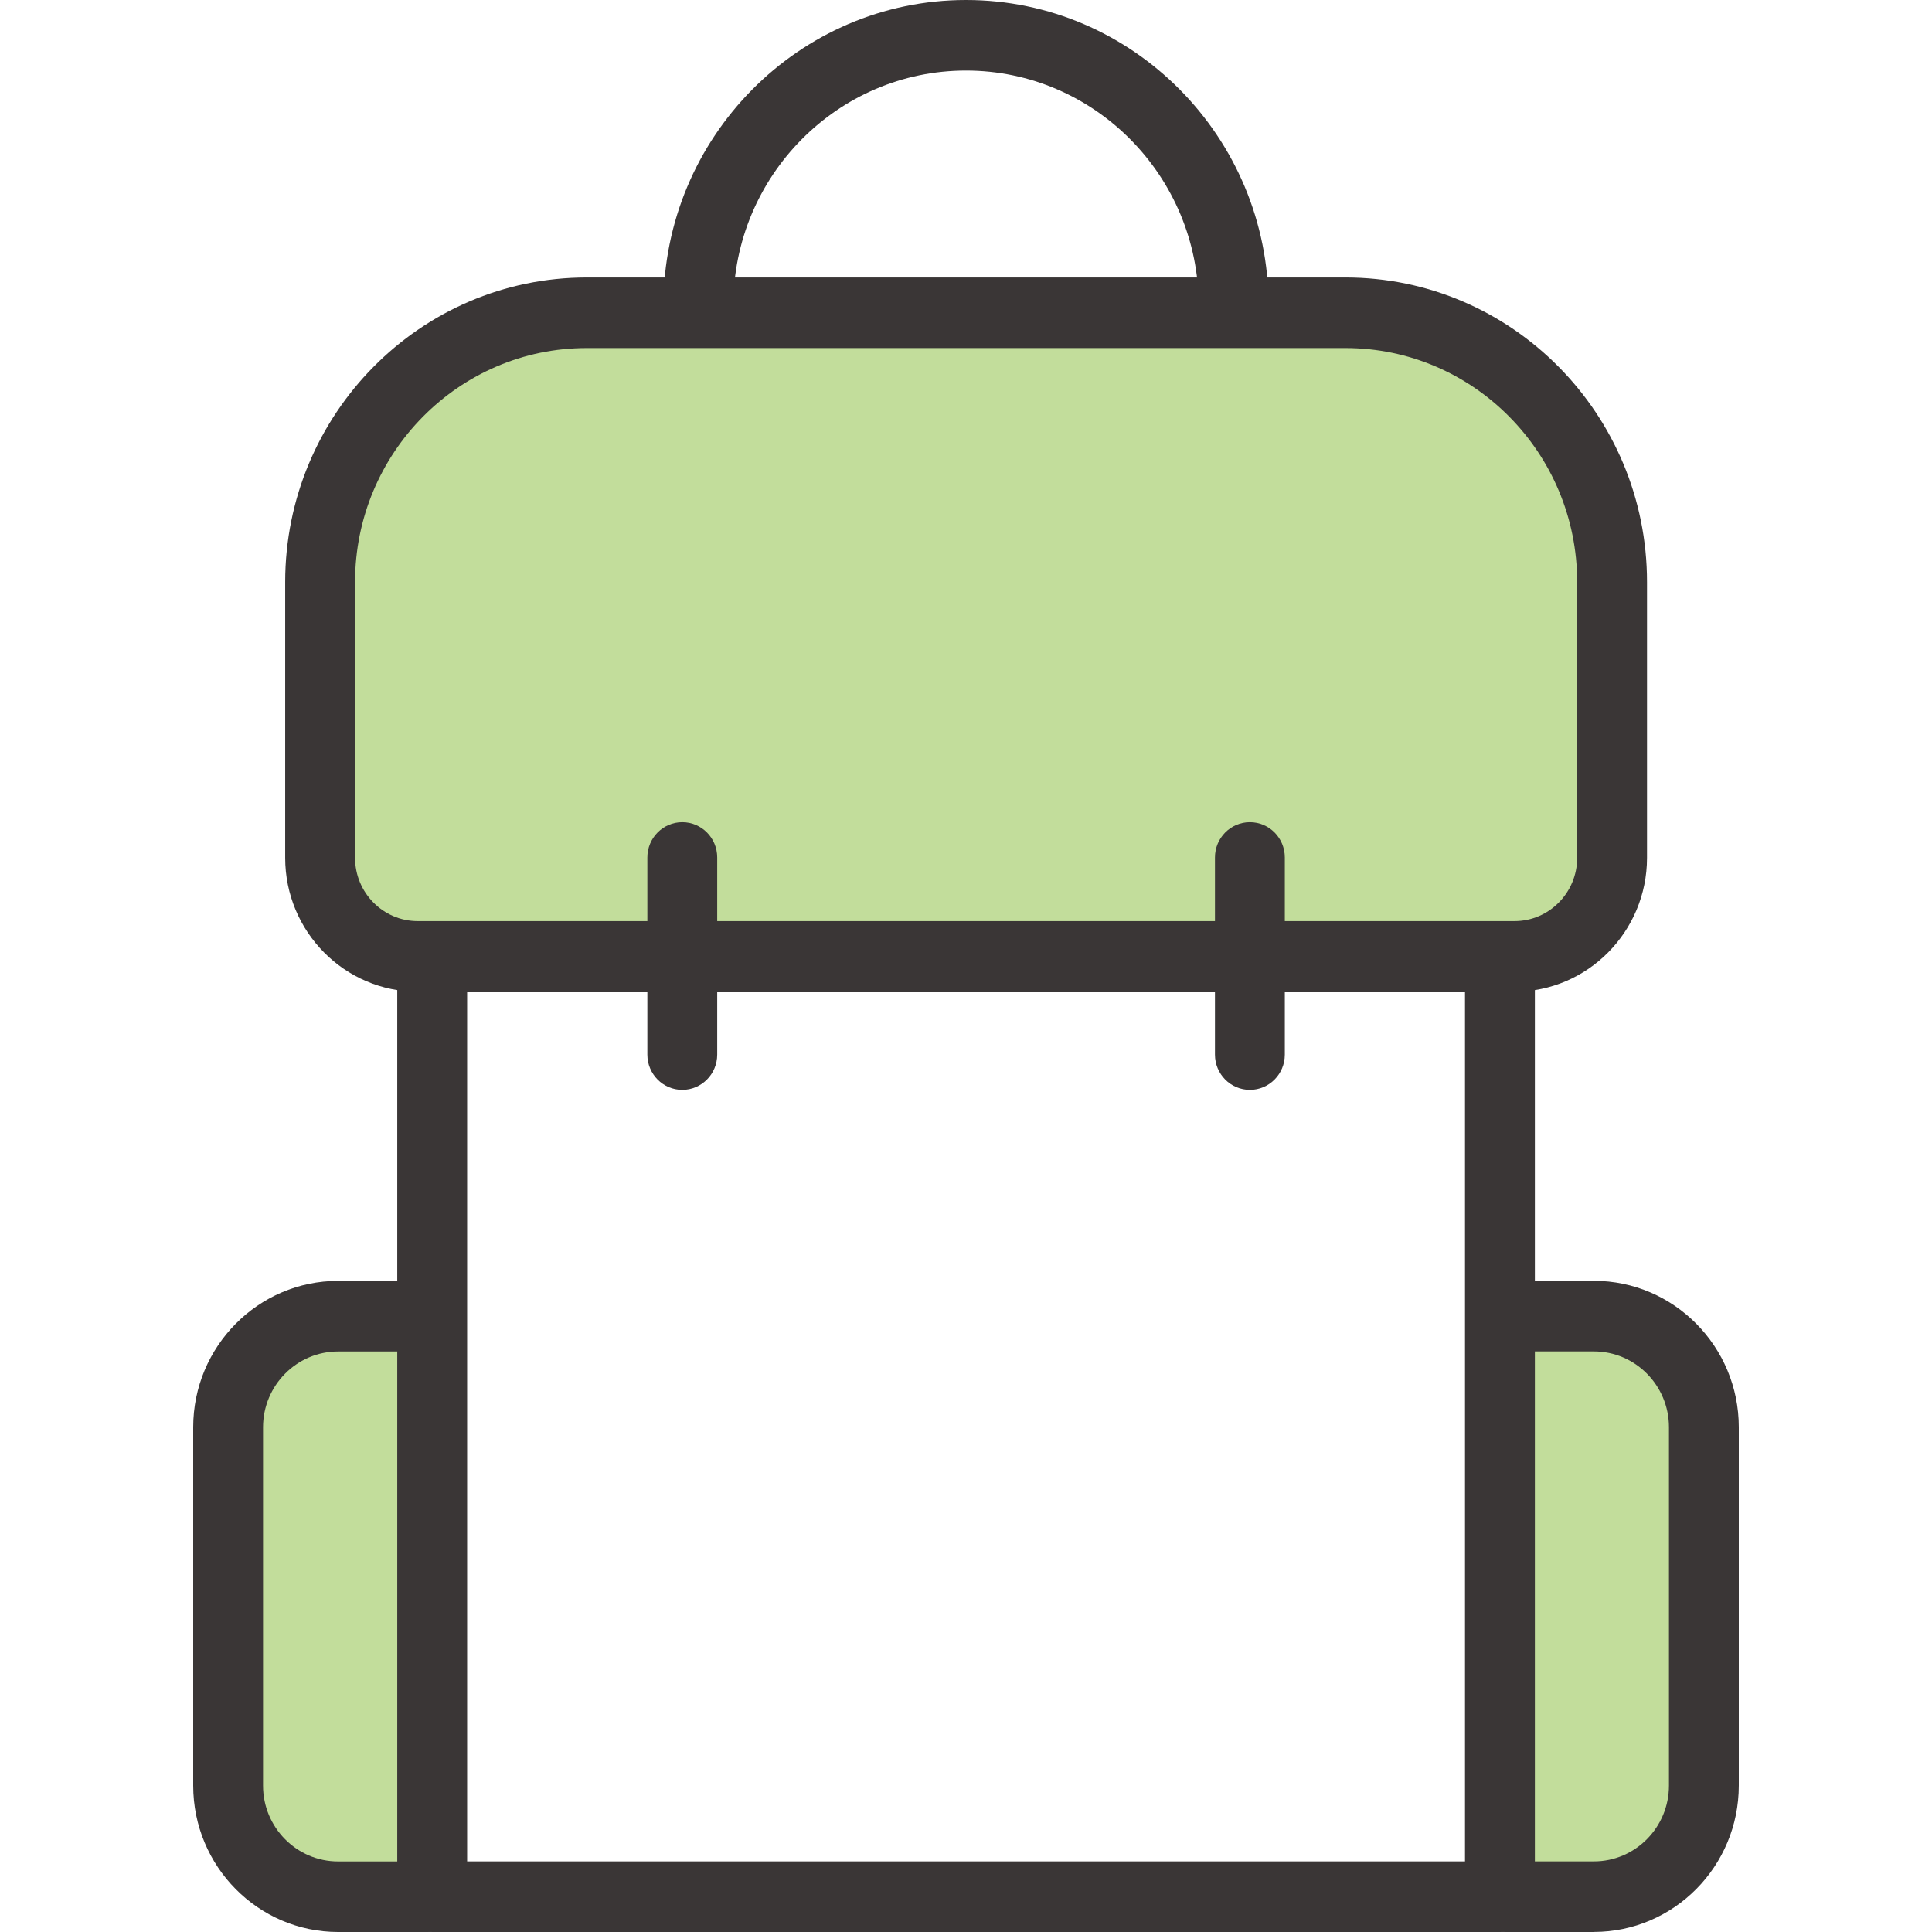 <?xml version="1.0" encoding="utf-8"?>
<svg width="100" height="100" viewBox="0 0 100 100" fill="none" xmlns="http://www.w3.org/2000/svg">
<g clip-path="url(#clip0_7_288)">
<path d="M88.193 73.875V92.424C88.193 95.587 85.631 98.175 82.5 98.175H77.637V68.126H82.5C85.631 68.126 88.193 70.714 88.193 73.877V73.875Z" fill="#C2DD9B"/>
<path d="M64.694 49.504H21.62C18.831 49.504 16.57 47.219 16.57 44.402V30.128C16.57 22.43 22.747 16.191 30.367 16.191H69.644C77.264 16.191 83.441 22.43 83.441 30.128V44.402C83.441 47.219 81.179 49.504 78.39 49.504H64.694Z" fill="#C2DD9B"/>
<path d="M22.371 68.126V98.175H17.5C14.369 98.175 11.807 95.587 11.807 92.424V73.875C11.807 70.713 14.369 68.125 17.5 68.125H22.371V68.126Z" fill="#C2DD9B"/>
<path d="M77.637 100H22.371C21.372 100 20.562 99.182 20.562 98.173V49.791C20.562 48.782 21.372 47.964 22.371 47.964C23.369 47.964 24.179 48.782 24.179 49.791V96.348H75.828V49.791C75.828 48.782 76.638 47.964 77.637 47.964C78.635 47.964 79.445 48.782 79.445 49.791V98.175C79.445 99.183 78.635 100.001 77.637 100.001V100Z" fill="#3A3636"/>
<path d="M78.39 51.329H21.62C17.838 51.329 14.761 48.221 14.761 44.4V30.127C14.761 21.434 21.761 14.362 30.367 14.362H69.644C78.249 14.362 85.249 21.434 85.249 30.127V44.4C85.249 48.221 82.172 51.329 78.39 51.329V51.329ZM30.367 18.016C23.756 18.016 18.378 23.448 18.378 30.127V44.4C18.378 46.208 19.833 47.677 21.622 47.677H78.39C80.179 47.677 81.634 46.208 81.634 44.4V30.127C81.634 23.448 76.256 18.016 69.645 18.016H30.367V18.016Z" fill="#3A3636"/>
<path d="M82.5 100H77.91C76.912 100 76.102 99.182 76.102 98.173C76.102 97.165 76.912 96.346 77.91 96.346H82.5C84.642 96.346 86.385 94.586 86.385 92.423V73.874C86.385 71.711 84.642 69.95 82.5 69.95H77.91C76.912 69.95 76.102 69.132 76.102 68.123C76.102 67.115 76.912 66.296 77.91 66.296H82.5C86.636 66.296 90 69.695 90 73.872V92.421C90 96.599 86.636 99.997 82.5 99.997V100Z" fill="#3A3636"/>
<path d="M22.09 100H17.5C13.364 100 10 96.602 10 92.424V73.875C10 69.698 13.364 66.299 17.5 66.299H22.09C23.088 66.299 23.898 67.118 23.898 68.126C23.898 69.135 23.088 69.953 22.09 69.953H17.5C15.358 69.953 13.615 71.714 13.615 73.877V92.426C13.615 94.589 15.358 96.349 17.5 96.349H22.09C23.088 96.349 23.898 97.168 23.898 98.176C23.898 99.185 23.088 100.003 22.09 100.003V100Z" fill="#3A3636"/>
<path d="M35.315 56.412C34.316 56.412 33.507 55.594 33.507 54.585V44.384C33.507 43.375 34.316 42.557 35.315 42.557C36.313 42.557 37.123 43.375 37.123 44.384V54.585C37.123 55.594 36.313 56.412 35.315 56.412Z" fill="#3A3636"/>
<path d="M64.694 56.412C63.696 56.412 62.886 55.594 62.886 54.585V44.384C62.886 43.375 63.696 42.557 64.694 42.557C65.693 42.557 66.502 43.375 66.502 44.384V54.585C66.502 55.594 65.693 56.412 64.694 56.412Z" fill="#3A3636"/>
<path d="M63.853 17.645C62.854 17.645 62.044 16.827 62.044 15.818C62.044 9.11 56.642 3.652 50.001 3.652C43.36 3.652 37.957 9.11 37.957 15.818C37.957 16.827 37.147 17.645 36.148 17.645C35.15 17.645 34.34 16.827 34.34 15.818C34.34 7.097 41.366 0 50.001 0C58.636 0 65.661 7.097 65.661 15.82C65.661 16.828 64.851 17.647 63.853 17.647V17.645Z" fill="#3A3636"/>
</g>
<defs>
<clipPath id="clip0_7_288">
<rect width="80" height="100" fill="white" transform="translate(10)"/>
</clipPath>
</defs>
</svg>
